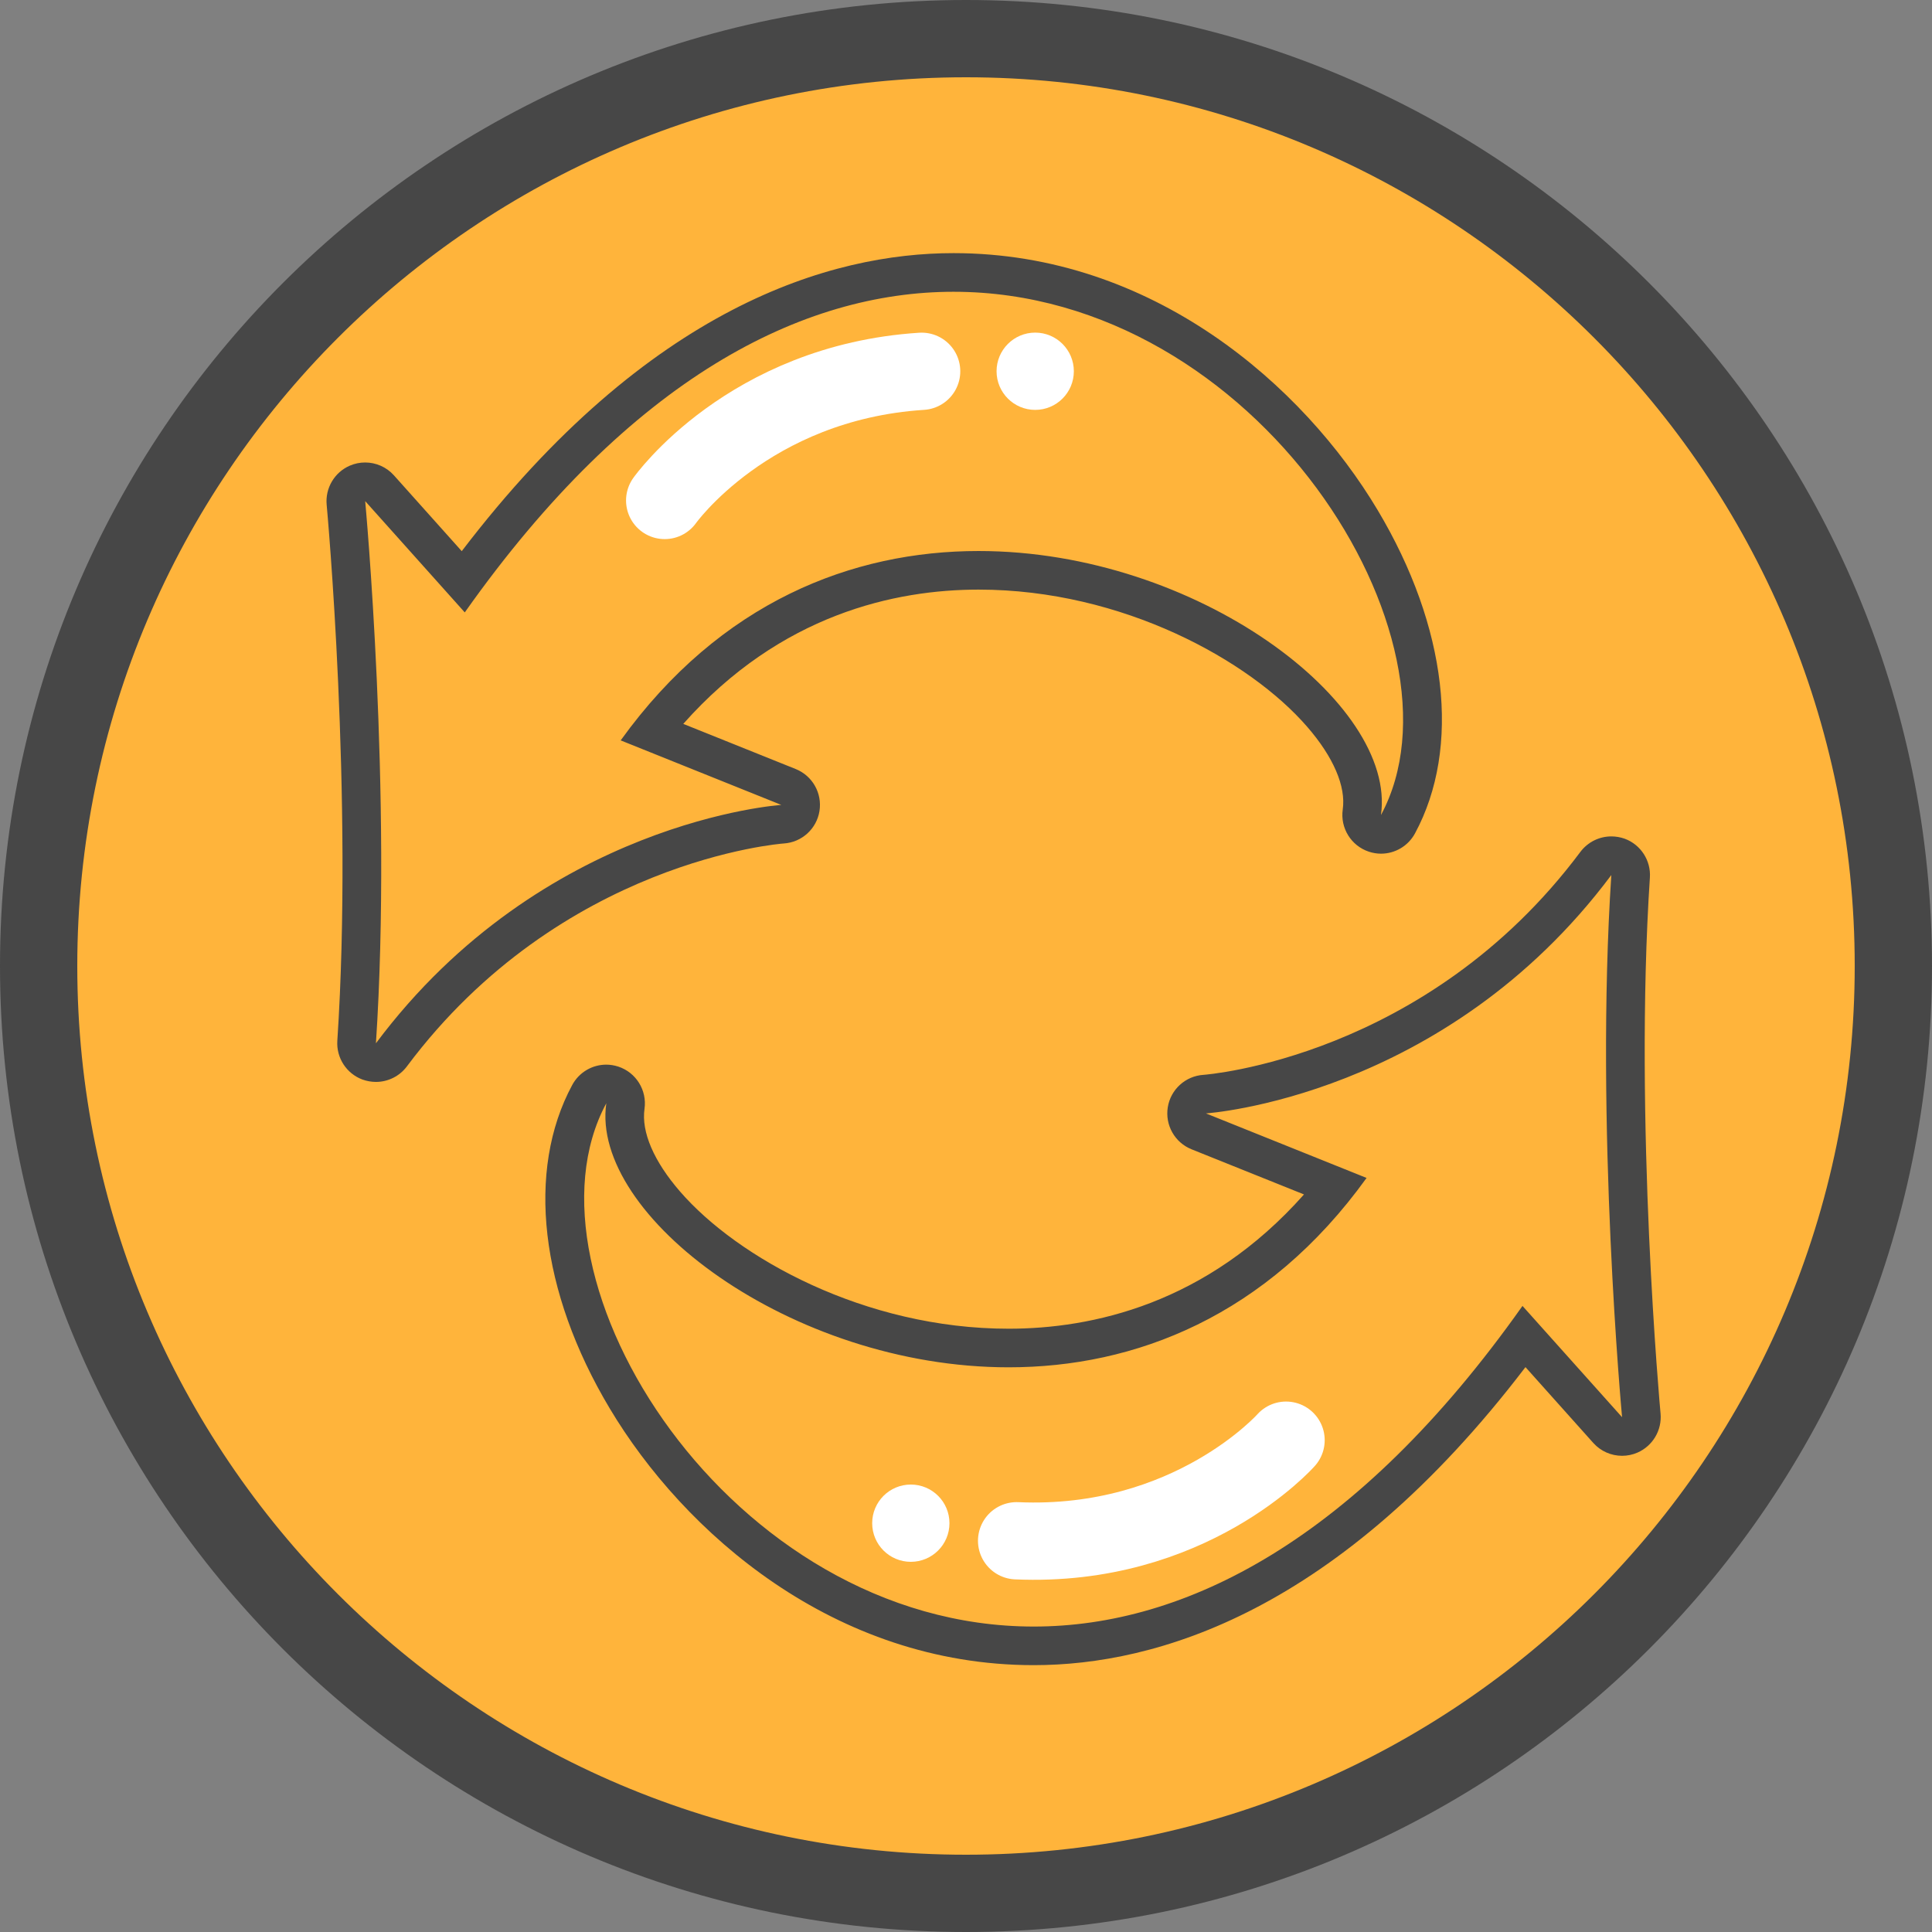 <?xml version="1.0" encoding="utf-8"?>
<!-- Generator: Adobe Illustrator 16.0.0, SVG Export Plug-In . SVG Version: 6.00 Build 0)  -->
<!DOCTYPE svg PUBLIC "-//W3C//DTD SVG 1.1//EN" "http://www.w3.org/Graphics/SVG/1.1/DTD/svg11.dtd">
<svg version="1.1" id="图层_1" xmlns="http://www.w3.org/2000/svg" xmlns:xlink="http://www.w3.org/1999/xlink" x="0px" y="0px"
	 viewBox="0 0 50 50" enable-background="new 0 0 50 50" xml:space="preserve">
<rect x="0" y="0" width="50" height="50" fill="#808080" stroke="none"/>
<g>
	<path fill="#FFB43B" d="M25,49C11.767,49,1,38.233,1,25S11.767,1,25,1s24,10.767,24,24S38.233,49,25,49z"/>
	<g>
		<path fill="#474747" d="M25,2c12.683,0,23,10.317,23,23S37.683,48,25,48S2,37.683,2,25S12.317,2,25,2 M25,0
			C11.193,0,0,11.193,0,25s11.193,25,25,25s25-11.193,25-25S38.807,0,25,0L25,0z"/>
	</g>
</g>
<path fill="none" stroke="#FFFFFF" stroke-width="2" stroke-linecap="round" stroke-miterlimit="10" d="M17.202,12.952
	c0,0,2.161-3.054,6.65-3.343"/>
<circle fill="#FFFFFF" cx="26.791" cy="9.608" r="1"/>
<path fill="none" stroke="#FFFFFF" stroke-width="2" stroke-linecap="round" stroke-miterlimit="10" d="M33.283,37.272
	c0,0-2.479,2.801-6.973,2.603"/>
<circle fill="#FFFFFF" cx="23.572" cy="39.42" r="1"/>
<g>
	<path fill="#474747" d="M24.677,7.551c7.873,0,13.495,9.033,11.062,13.542c0.417-2.893-4.766-6.833-10.413-6.833
		c-3.262,0-6.679,1.313-9.263,4.901l4.157,1.67c0,0-6.181,0.4-10.491,6.169c0.426-6.454-0.278-14.031-0.278-14.031l2.577,2.88
		C16.325,9.768,20.777,7.551,24.677,7.551 M24.677,6.551c-3.17,0-7.888,1.37-12.727,7.713l-1.755-1.962
		c-0.194-0.217-0.467-0.333-0.745-0.333c-0.135,0-0.271,0.027-0.399,0.083c-0.396,0.173-0.636,0.58-0.597,1.01
		c0.008,0.075,0.692,7.575,0.276,13.873c-0.029,0.441,0.236,0.85,0.651,1.004C9.495,27.979,9.612,28,9.729,28
		c0.309,0,0.608-0.144,0.801-0.401c3.988-5.337,9.698-5.766,9.755-5.77c0.466-0.03,0.85-0.379,0.923-0.84
		c0.074-0.461-0.182-0.912-0.614-1.086l-2.911-1.169c2.522-2.843,5.496-3.475,7.644-3.475c3.729,0,7.021,1.839,8.502,3.549
		c0.681,0.784,1.007,1.545,0.921,2.142c-0.068,0.479,0.217,0.94,0.677,1.092c0.104,0.034,0.209,0.051,0.313,0.051
		c0.359,0,0.701-0.194,0.88-0.525c1.197-2.218,0.837-5.346-0.966-8.366C33.734,9.986,29.844,6.551,24.677,6.551L24.677,6.551z"/>
</g>
<g>
	<path fill="#474747" d="M41.701,22.646c-0.426,6.454,0.278,14.031,0.278,14.031l-2.577-2.88c-4.298,6.081-8.75,8.298-12.649,8.298
		c-7.873,0-13.495-9.033-11.062-13.542c-0.417,2.893,4.766,6.833,10.413,6.833c3.262,0,6.679-1.313,9.263-4.901l-4.157-1.67
		C31.21,28.814,37.391,28.414,41.701,22.646 M41.701,21.646c-0.309,0-0.608,0.144-0.801,0.401c-3.988,5.337-9.698,5.766-9.755,5.77
		c-0.466,0.03-0.85,0.379-0.923,0.84c-0.074,0.461,0.182,0.912,0.614,1.086l2.911,1.169c-2.522,2.843-5.496,3.475-7.644,3.475
		c-3.729,0-7.021-1.839-8.502-3.549c-0.681-0.784-1.007-1.545-0.921-2.142c0.068-0.479-0.217-0.94-0.677-1.092
		c-0.104-0.034-0.209-0.051-0.313-0.051c-0.359,0-0.701,0.194-0.88,0.525c-1.197,2.218-0.837,5.346,0.966,8.366
		c1.918,3.215,5.809,6.65,10.976,6.65c3.17,0,7.888-1.37,12.727-7.713l1.755,1.962c0.194,0.217,0.467,0.333,0.745,0.333
		c0.135,0,0.271-0.027,0.399-0.083c0.396-0.173,0.636-0.58,0.597-1.01c-0.008-0.075-0.692-7.575-0.276-13.873
		c0.029-0.441-0.236-0.85-0.651-1.004C41.935,21.666,41.817,21.646,41.701,21.646L41.701,21.646z"/>
</g>
</svg>
